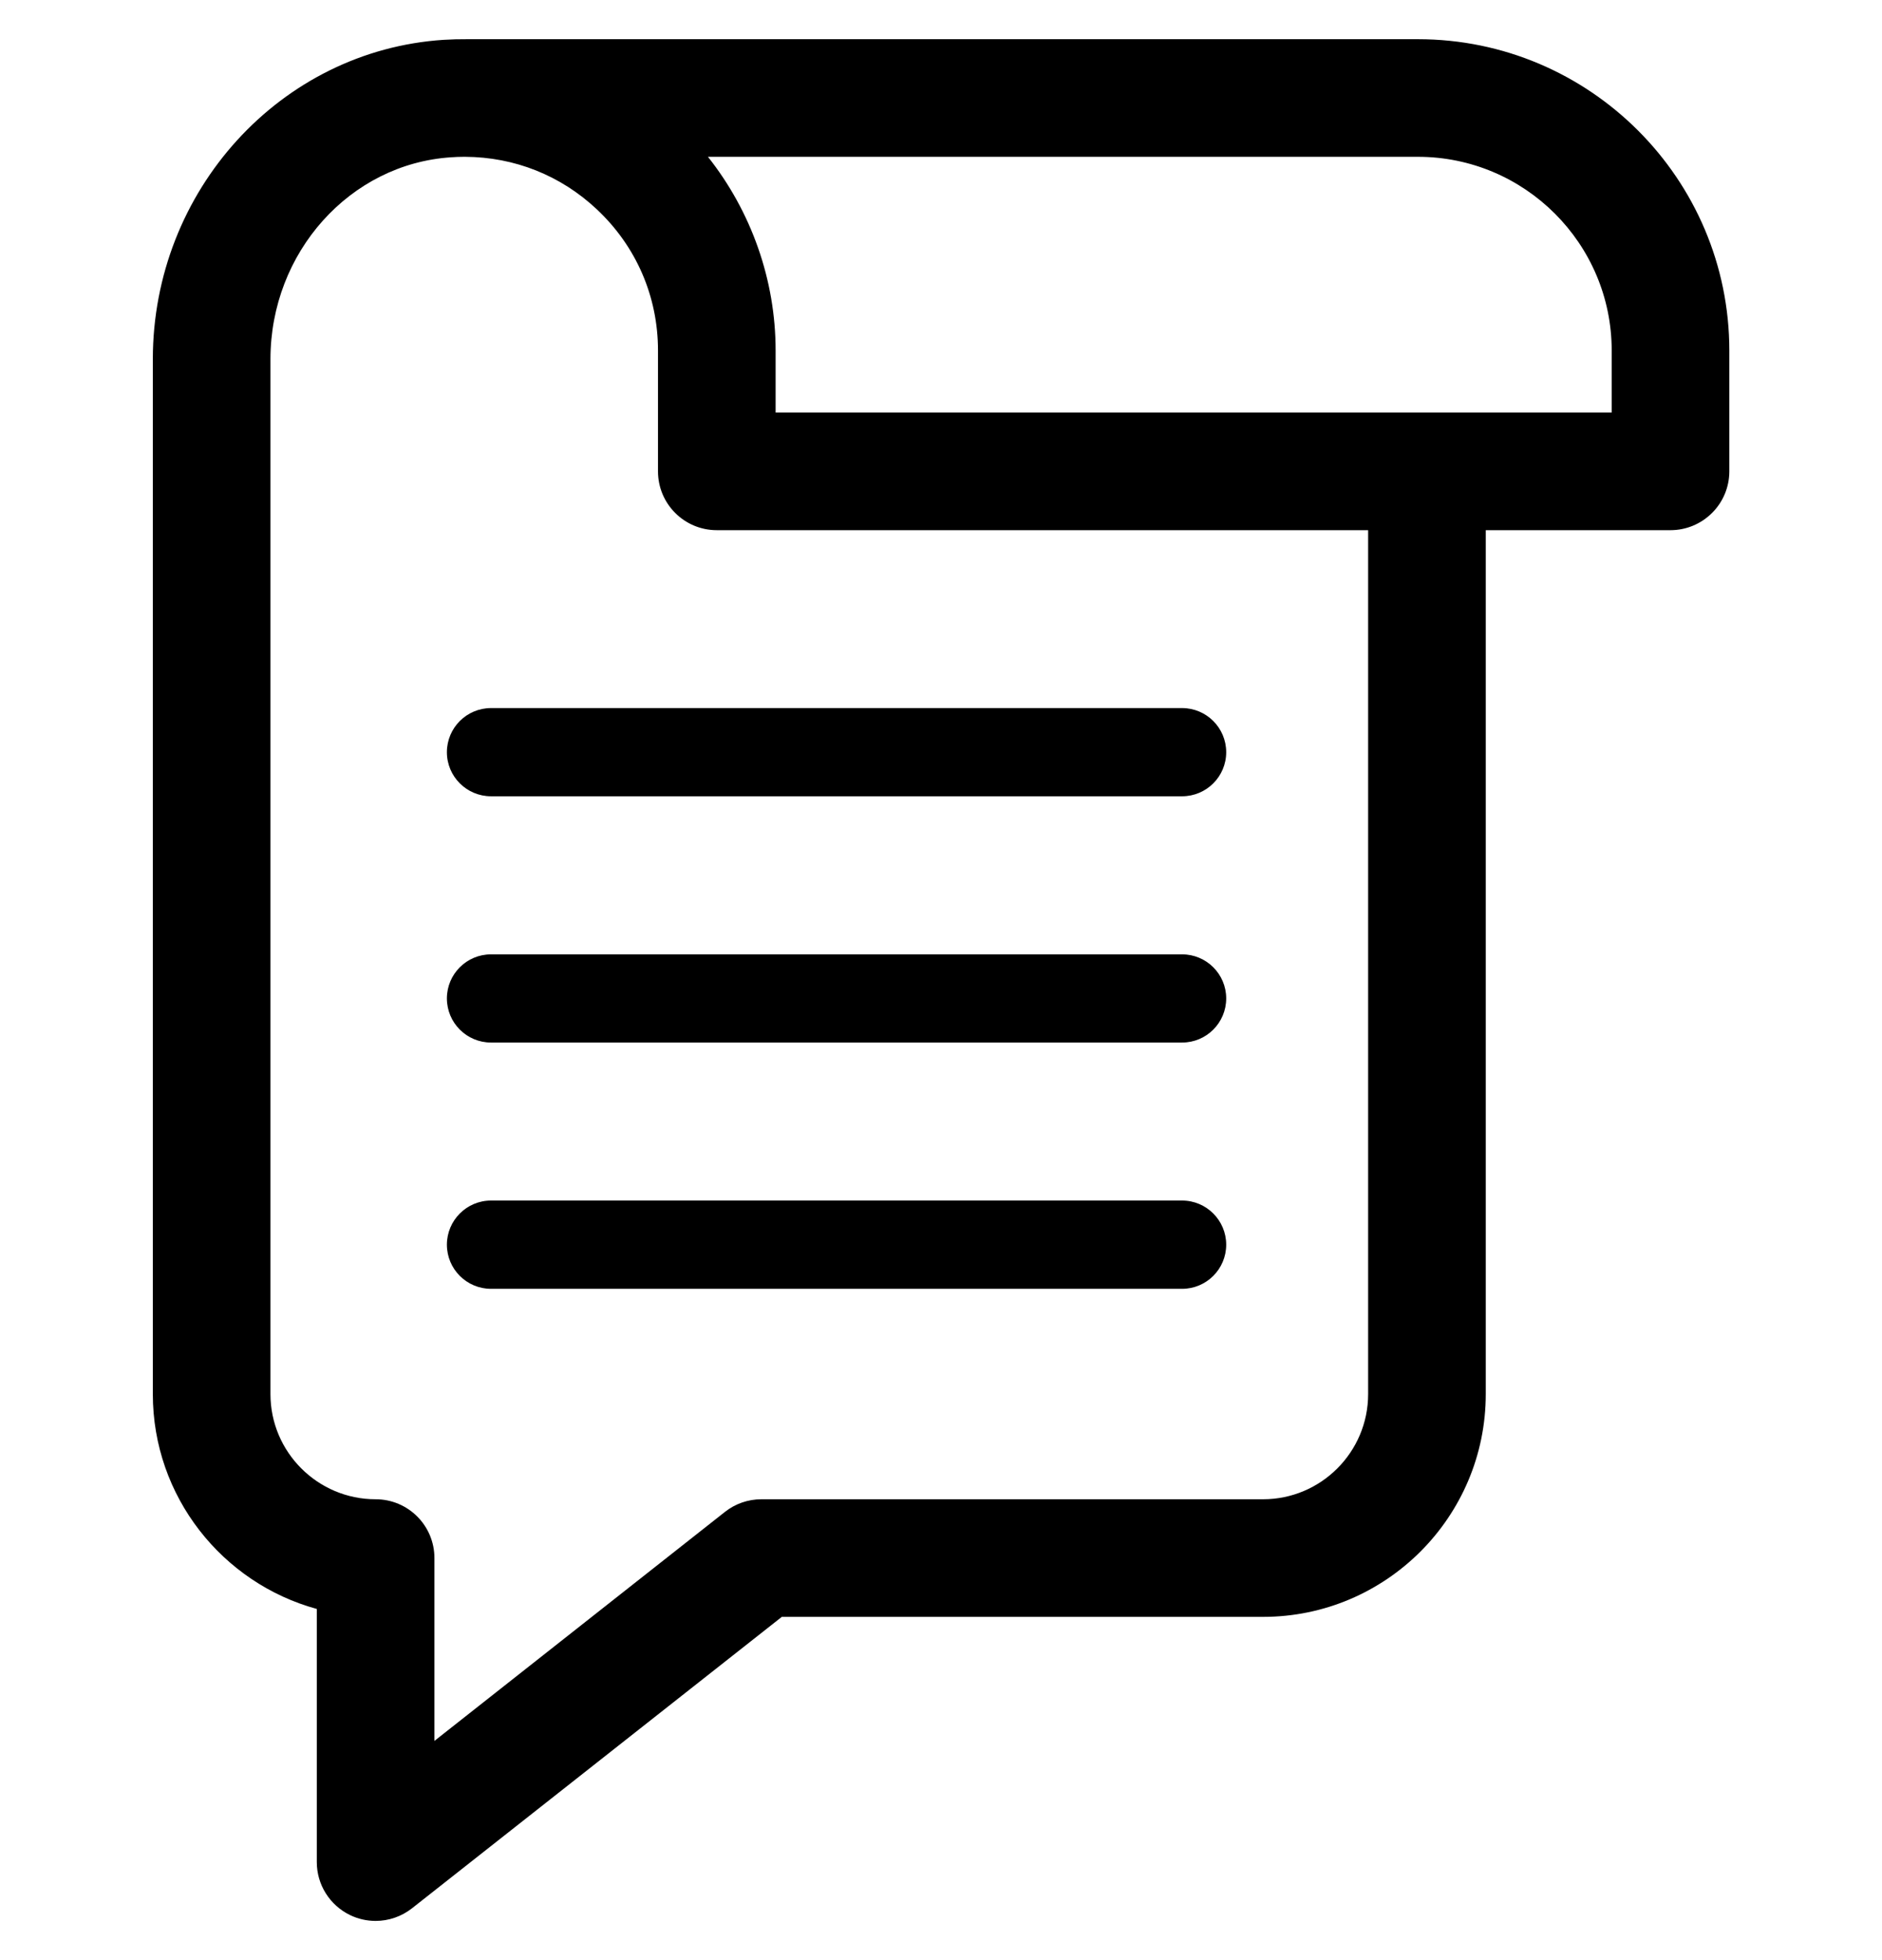 <svg width="24" height="25" viewBox="0 0 24 25" fill="none" xmlns="http://www.w3.org/2000/svg">
<g clip-path="url(#clip0_7231_6073)">
<path d="M18.082 0.5H5.958C5.859 0.499 5.758 0.502 5.657 0.508C3.578 0.643 1.949 2.432 1.949 4.581V17.781C1.949 19.088 2.836 20.192 4.04 20.521V23.75C4.04 24.037 4.204 24.299 4.463 24.425C4.566 24.475 4.678 24.5 4.79 24.5C4.955 24.5 5.119 24.445 5.254 24.339L9.97 20.622H16.107C17.673 20.622 18.947 19.348 18.947 17.781V6.762H21.303C21.502 6.762 21.692 6.683 21.833 6.542C21.974 6.402 22.053 6.211 22.053 6.012V4.471C22.053 2.281 20.271 0.5 18.082 0.5ZM16.107 19.122H9.71C9.541 19.122 9.378 19.178 9.245 19.283L5.54 22.204V19.872C5.54 19.457 5.204 19.122 4.79 19.122C4.051 19.122 3.449 18.52 3.449 17.781V4.581C3.449 3.221 4.462 2.089 5.754 2.006C5.808 2.002 5.862 2 5.915 2C5.917 2 5.918 2 5.92 2H5.932C6.559 2.003 7.149 2.236 7.609 2.668C8.113 3.14 8.391 3.781 8.391 4.471V6.012C8.391 6.426 8.726 6.762 9.141 6.762H17.447V17.781H17.447C17.447 18.52 16.846 19.122 16.107 19.122ZM20.553 5.262H9.891V4.471C9.891 3.572 9.581 2.698 9.028 2H18.082C19.444 2 20.553 3.108 20.553 4.471L20.553 5.262Z" fill="black"/>
<path d="M15.074 9.031H6.262C5.951 9.031 5.699 9.283 5.699 9.594C5.699 9.904 5.951 10.156 6.262 10.156H15.074C15.385 10.156 15.637 9.904 15.637 9.594C15.637 9.283 15.385 9.031 15.074 9.031Z" fill="black"/>
<path d="M15.074 12.172H6.262C5.951 12.172 5.699 12.424 5.699 12.734C5.699 13.045 5.951 13.297 6.262 13.297H15.074C15.385 13.297 15.637 13.045 15.637 12.734C15.637 12.424 15.385 12.172 15.074 12.172Z" fill="black"/>
<path d="M15.074 15.312H6.262C5.951 15.312 5.699 15.565 5.699 15.875C5.699 16.186 5.951 16.438 6.262 16.438H15.074C15.385 16.438 15.637 16.186 15.637 15.875C15.637 15.565 15.385 15.312 15.074 15.312Z" fill="black"/>
</g>
<defs>
<clipPath id="clip0_7231_6073">
<rect width="24" height="24" fill="white" transform="translate(0 0.5)"/>
</clipPath>
</defs>
</svg>
